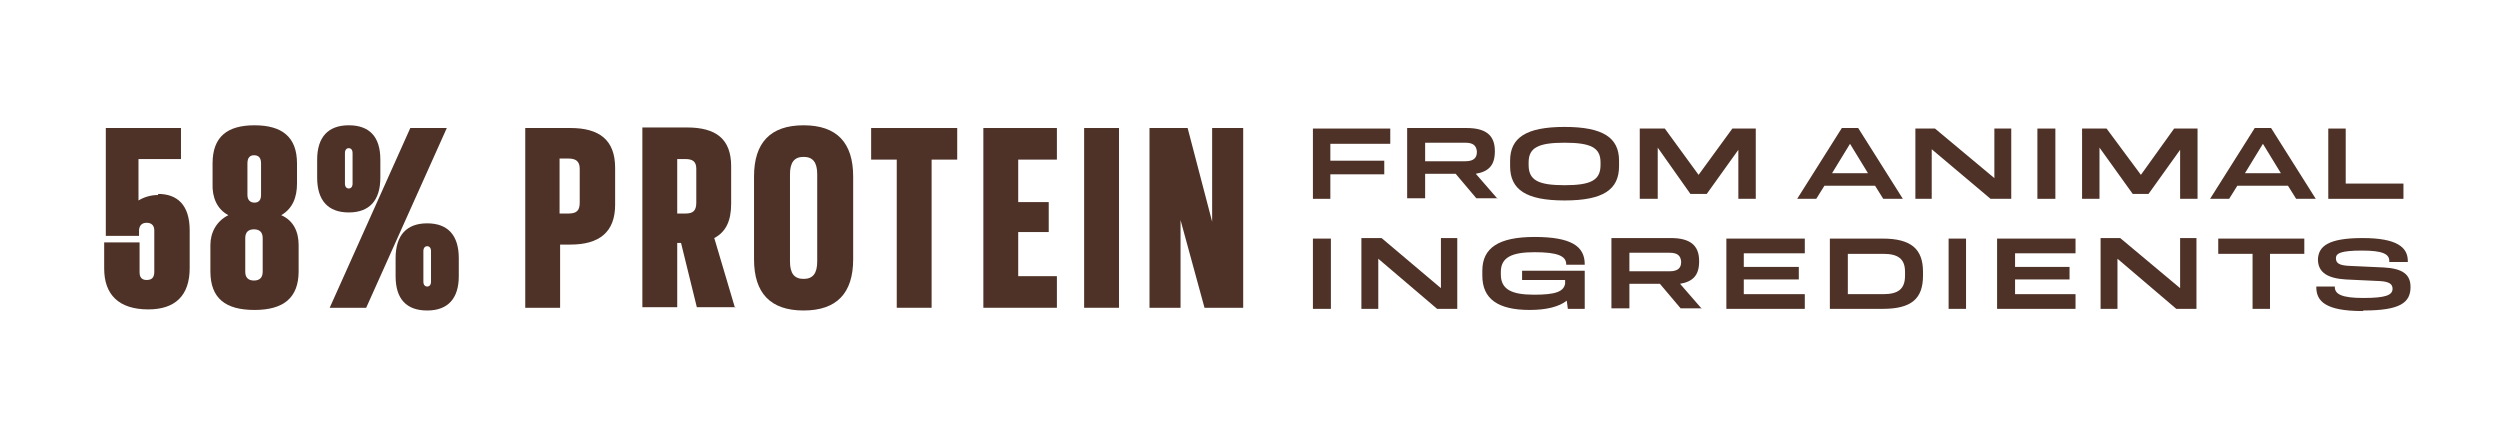 <svg xmlns:xlink="http://www.w3.org/1999/xlink" viewBox="0 0 4589 796" style="shape-rendering:geometricPrecision; text-rendering:geometricPrecision; image-rendering:optimizeQuality; fill-rule:evenodd; clip-rule:evenodd" version="1.1" height="7.959mm" width="45.889mm" xml:space="preserve" xmlns="http://www.w3.org/2000/svg">
 <defs>
  <style type="text/css">
   
    .fil0 {fill:none}
    .fil1 {fill:#4E3227;fill-rule:nonzero}
   
  </style>
 </defs>
 <g id="Layer_x0020_1">
  <rect height="796" width="4589" class="fil0"></rect>
  <rect height="796" width="4589" class="fil0"></rect>
  <path d="M290 358c-14,0 -26,4 -36,10l0 -76 78 0 0 -57 -138 0 0 198 61 0 0 -11c1,-9 6,-13 14,-13 8,0 14,4 14,14l0 76c0,11 -5,15 -14,15 -9,0 -13,-5 -13,-14l0 -55 -65 0 0 48c0,48 27,75 81,75 49,0 76,-25 76,-76l0 -69c0,-47 -23,-67 -58,-67z" class="fil1"></path>
  <path d="M516 395c21,-12 29,-33 29,-58l0 -37c0,-49 -28,-70 -78,-70 -50,0 -77,21 -77,70l0 37c-1,25 8,47 29,58 -22,11 -33,32 -33,55l0 48c0,50 28,71 81,71 53,0 81,-22 81,-71l0 -48c0,-24 -9,-45 -32,-55zm-62 -95c0,-11 5,-15 12,-15 8,0 13,4 13,15l0 58c0,10 -5,14 -12,14 -8,0 -13,-5 -13,-14l0 -58zm28 199c0,10 -5,16 -16,16 -11,0 -16,-6 -16,-16l0 -62c0,-11 6,-16 16,-16 10,0 16,5 16,16l0 62z" class="fil1" id="1"></path>
  <path d="M640 390c38,0 58,-22 58,-64l0 -33c0,-42 -20,-63 -58,-63 -38,0 -58,22 -58,63l0 33c0,42 20,64 58,64zm32 175l148 -330 -67 0 -148 330 68 0zm-32 -219c-4,0 -7,-3 -7,-9l0 -56c0,-6 3,-9 7,-9 4,0 7,3 7,9l0 56c0,6 -3,9 -7,9zm144 224c38,0 58,-22 58,-63l0 -33c0,-42 -20,-64 -58,-64 -38,0 -58,22 -58,64l0 33c0,42 20,63 58,63l0 0zm0 -44c-4,0 -7,-3 -7,-9l0 -56c0,-6 3,-9 7,-9 4,0 7,3 7,9l0 56c0,6 -3,9 -7,9z" class="fil1" id="2"></path>
  <path d="M964 235l0 330 64 0 0 -116 19 0c53,0 82,-23 82,-73l0 -68c0,-51 -29,-73 -82,-73l-83 0zm100 137c0,15 -6,20 -21,20l-16 0 0 -101 16 0c15,0 21,6 21,19l0 62z" class="fil1" id="3"></path>
  <path d="M1349 565l-38 -128c21,-11 31,-31 31,-63l0 -69c0,-50 -28,-71 -81,-71l-82 0 0 330 64 0 0 -118 7 0 29 118 71 0zm-91 -273c14,0 20,5 20,18l0 62c0,15 -6,20 -20,20l-15 0 0 -100 15 0z" class="fil1" id="4"></path>
  <path d="M1475 570c61,0 91,-32 91,-94l0 -152c0,-62 -30,-94 -91,-94 -61,0 -91,32 -91,94l0 152c0,62 30,94 91,94zm0 -58c-17,0 -25,-10 -25,-32l0 -160c0,-22 8,-32 25,-32 17,0 25,10 25,32l0 160c0,22 -8,32 -25,32z" class="fil1" id="5"></path>
  <polygon points="1599,235 1599,293 1646,293 1646,565 1710,565 1710,293 1757,293 1757,235" class="fil1" id="6"></polygon>
  <polygon points="1940,235 1805,235 1805,565 1940,565 1940,507 1869,507 1869,426 1925,426 1925,371 1869,371 1869,293 1940,293" class="fil1" id="7"></polygon>
  <polygon points="2054,565 2054,235 1990,235 1990,565" class="fil1" id="8"></polygon>
  <polygon points="2225,407 2180,235 2110,235 2110,565 2167,565 2167,404 2211,565 2282,565 2282,235 2225,235" class="fil1" id="9"></polygon>
  <polygon points="2552,236 2410,236 2410,365 2442,365 2442,320 2541,320 2541,295 2442,295 2442,264 2552,264" class="fil1"></polygon>
  <path d="M2749 365l-40 -46c24,-4 35,-16 35,-41l0 -1c0,-29 -17,-42 -52,-42l-109 0 0 129 33 0 0 -45 56 0 38 45 39 0zm-59 -103c15,0 20,6 21,16l0 1c0,10 -5,17 -21,17l-74 0 0 -34 74 0z" class="fil1" id="1"></path>
  <path d="M2872 368c71,0 100,-20 100,-63l0 -10c0,-42 -29,-62 -100,-62 -71,0 -100,20 -100,62l0 10c0,43 29,63 100,63zm0 -28c-48,0 -66,-9 -66,-37l0 -5c0,-27 18,-36 66,-36 48,0 66,9 66,36l0 5c0,28 -18,37 -66,37z" class="fil1" id="2"></path>
  <polygon points="3118,321 3056,236 3010,236 3010,365 3043,365 3043,271 3103,356 3133,356 3191,275 3191,365 3223,365 3223,236 3180,236" class="fil1" id="3"></polygon>
  <path d="M3493 365l-82 -130 -30 0 -82 130 35 0 15 -24 93 0 15 24 35 0zm-97 -101l33 54 -66 0 33 -54z" class="fil1" id="4"></path>
  <polygon points="3661,327 3552,236 3516,236 3516,365 3546,365 3546,274 3654,365 3692,365 3692,236 3661,236" class="fil1" id="5"></polygon>
  <polygon points="3773,365 3773,236 3740,236 3740,365" class="fil1" id="6"></polygon>
  <polygon points="3930,321 3867,236 3822,236 3822,365 3854,365 3854,271 3915,356 3944,356 4002,275 4002,365 4034,365 4034,236 3991,236" class="fil1" id="7"></polygon>
  <path d="M4251 365l-82 -130 -30 0 -82 130 35 0 15 -24 93 0 15 24 35 0zm-97 -101l33 54 -66 0 33 -54z" class="fil1" id="8"></path>
  <polygon points="4306,236 4274,236 4274,365 4412,365 4412,337 4306,337" class="fil1" id="9"></polygon>
  <polygon points="2443,567 2443,438 2410,438 2410,567" class="fil1"></polygon>
  <polygon points="2645,529 2536,437 2499,437 2499,567 2530,567 2530,475 2638,567 2675,567 2675,437 2645,437" class="fil1" id="1"></polygon>
  <path d="M2795 514l78 0 0 7c-3,15 -19,20 -57,20 -40,0 -61,-9 -61,-37l0 -5c0,-27 21,-36 62,-36 42,0 58,7 58,22l0 1 34 0 0 -1c0,-33 -25,-50 -92,-50 -66,0 -96,20 -96,62l0 9c0,43 29,63 87,63 31,0 54,-6 68,-17l2 15 31 0 0 -70 -115 0 0 17z" class="fil1" id="2"></path>
  <path d="M3124 567l-40 -46c24,-4 35,-16 35,-41l0 -1c0,-29 -17,-42 -52,-42l-109 0 0 129 33 0 0 -45 56 0 38 45 39 0zm-59 -103c15,0 20,6 21,16l0 1c0,10 -5,17 -21,17l-74 0 0 -34 74 0z" class="fil1" id="3"></path>
  <polygon points="3313,438 3169,438 3169,567 3313,567 3313,540 3201,540 3201,513 3302,513 3302,490 3201,490 3201,465 3313,465" class="fil1" id="4"></polygon>
  <path d="M3359 438l0 129 97 0c52,0 74,-18 74,-61l0 -7c0,-42 -22,-61 -74,-61l-97 0zm138 68c0,25 -13,34 -40,34l-65 0 0 -74 65 0c27,0 40,9 40,33l0 7z" class="fil1" id="5"></path>
  <polygon points="3609,567 3609,438 3577,438 3577,567" class="fil1" id="6"></polygon>
  <polygon points="3810,438 3666,438 3666,567 3810,567 3810,540 3699,540 3699,513 3799,513 3799,490 3699,490 3699,465 3810,465" class="fil1" id="7"></polygon>
  <polygon points="4002,529 3892,437 3856,437 3856,567 3887,567 3887,475 3995,567 4032,567 4032,437 4002,437" class="fil1" id="8"></polygon>
  <polygon points="4072,438 4072,466 4135,466 4135,567 4167,567 4167,466 4230,466 4230,438" class="fil1" id="9"></polygon>
  <path d="M4339 570c66,0 86,-14 86,-43l0 0c0,-23 -14,-34 -49,-36l-65 -3c-17,-1 -23,-5 -23,-14l0 0c0,-9 9,-14 48,-14 37,0 50,6 50,19l0 2 34 0 0 -2c0,-25 -20,-42 -83,-42 -63,0 -81,15 -82,39l0 0c0,25 19,35 51,37l63 3c16,1 23,5 23,14l0 0c0,12 -13,17 -54,17 -39,0 -52,-7 -52,-20l0 -1 -34 0 0 1c0,26 17,44 85,44z" class="fil1" id="10"></path>
 </g>
</svg>
